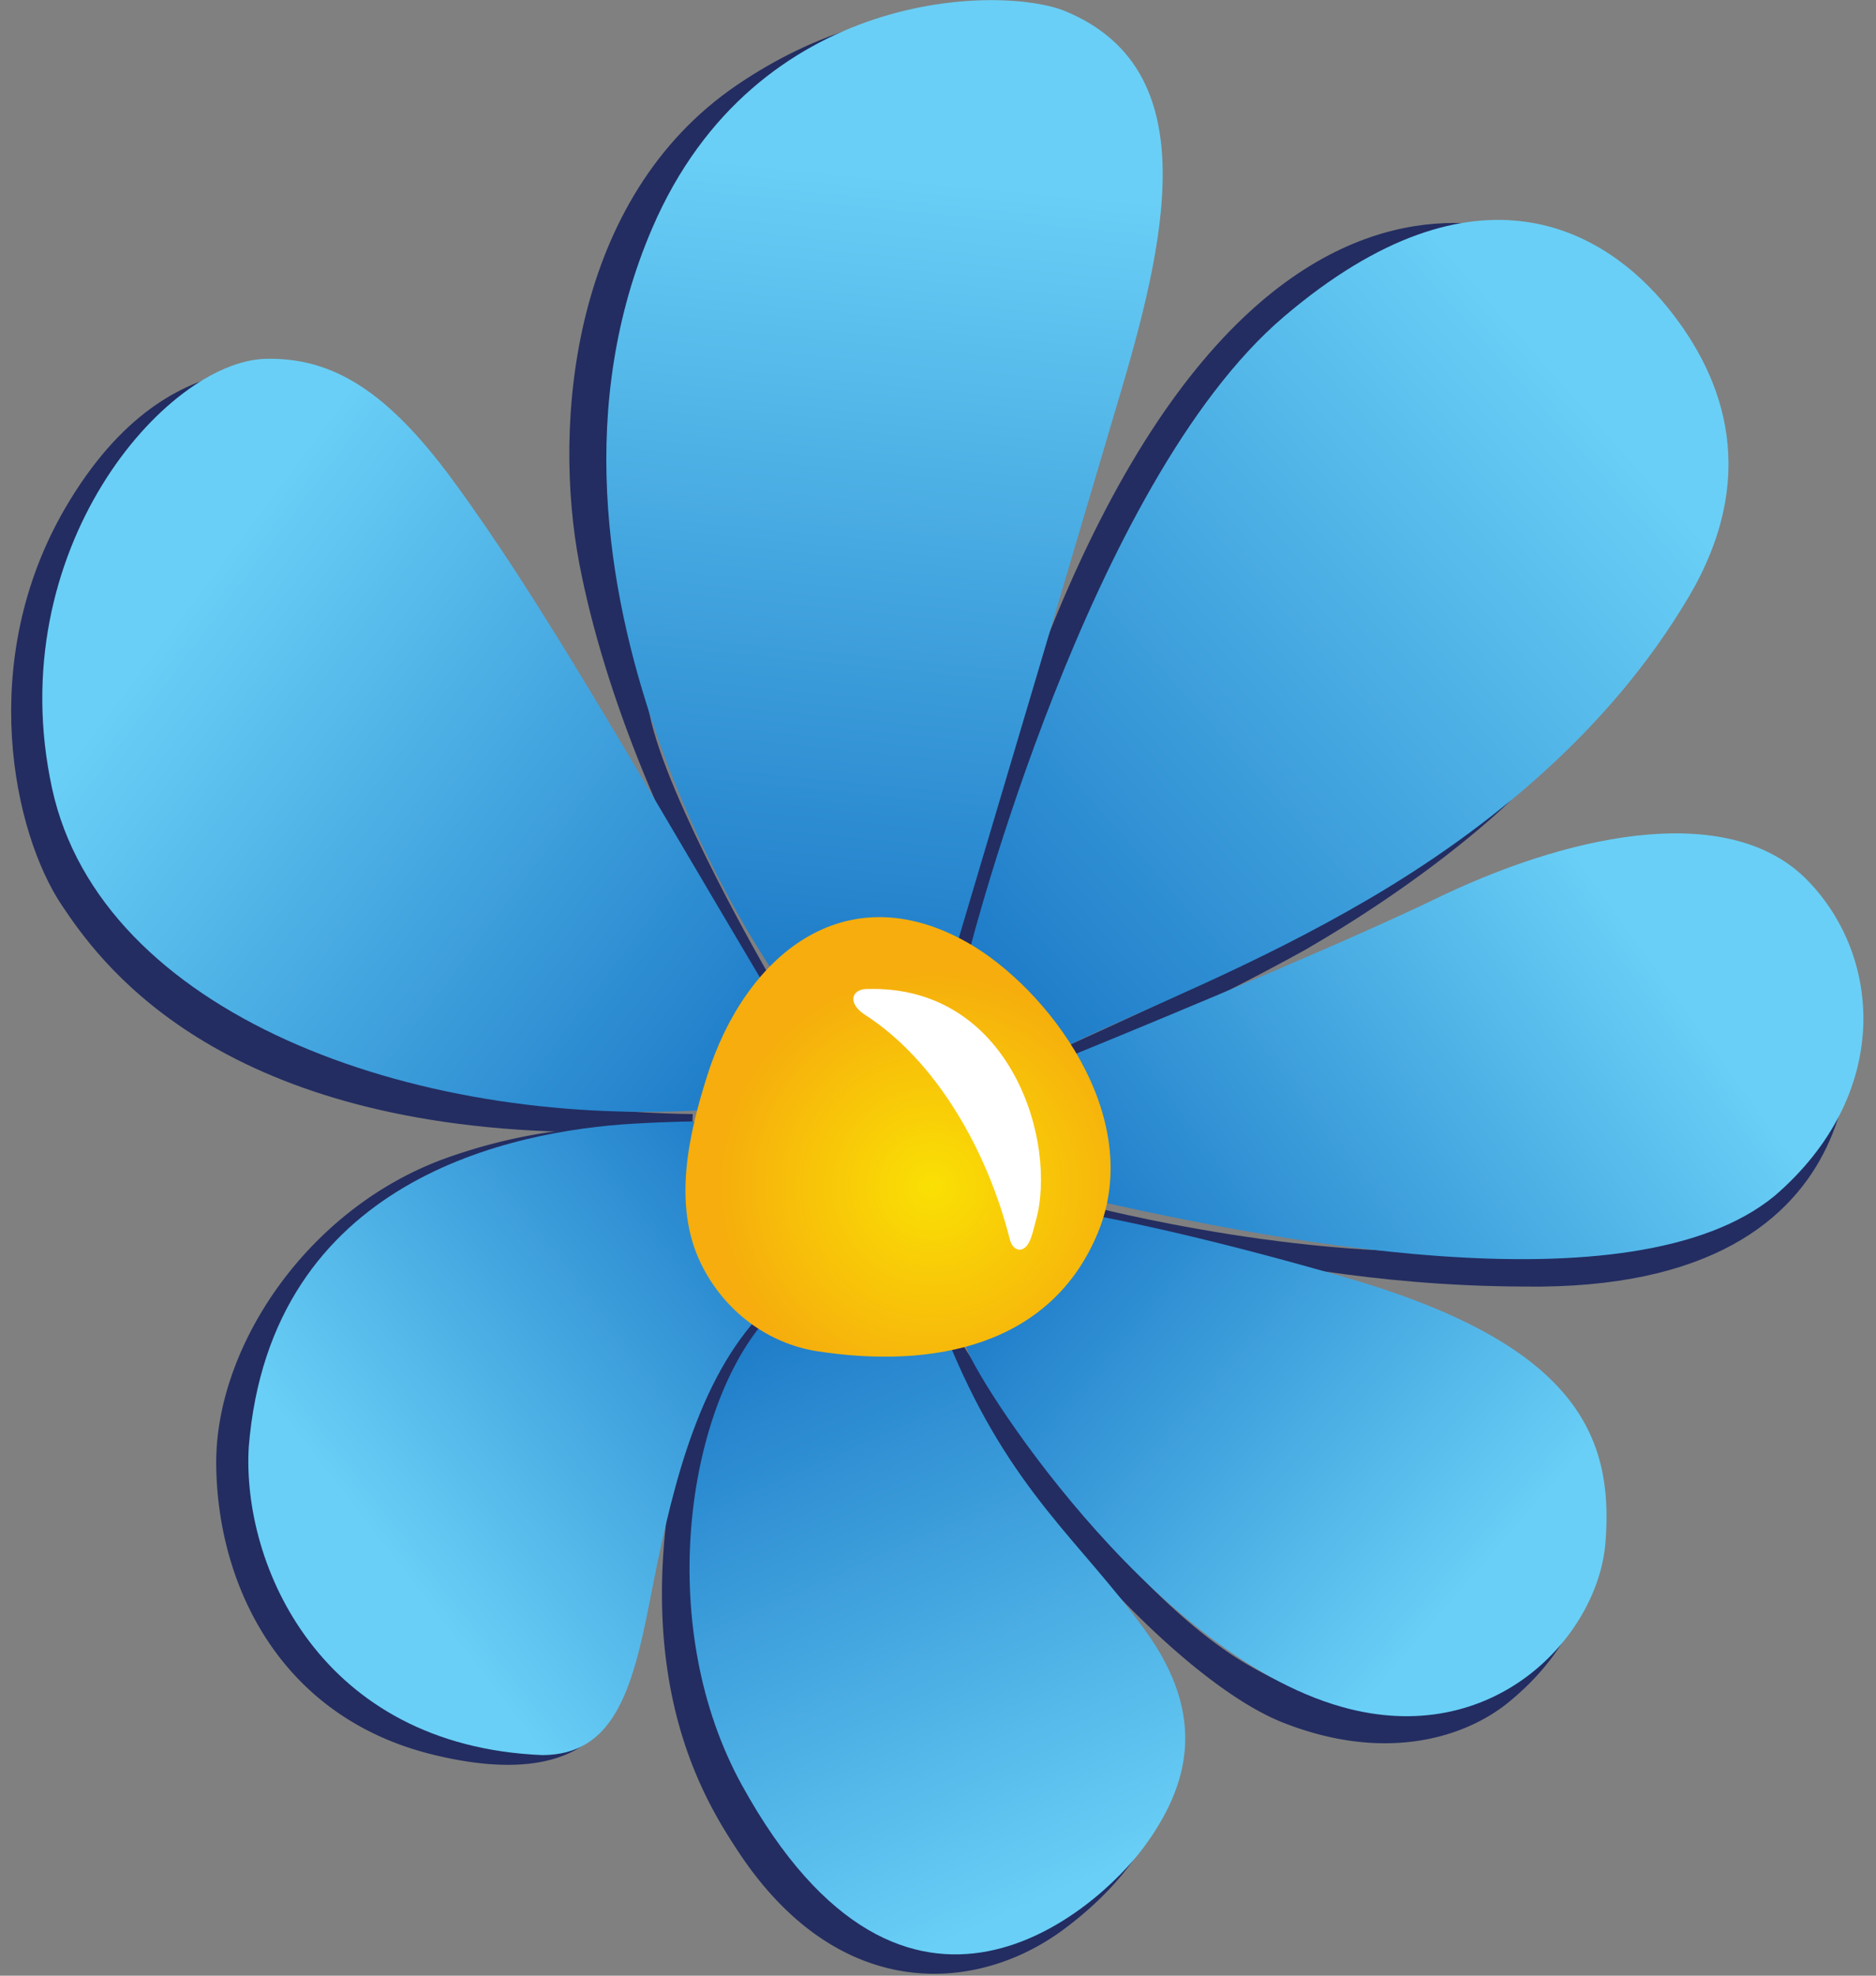 <svg xmlns="http://www.w3.org/2000/svg" width="95" height="100">
  <rect width="100%" height="100%" fill="#808080" stroke="none"/>
  <defs>
    <clipPath id="a">
      <path d="M1984.52 1285.06c-85.02 87.58-257.03 56.01-410.07-16.27-128.14-62.64-419.04-180.77-419.04-180.77l10.35-26.19c2.76-40-26.38-89.72-36.27-124.17 246.7-58.93 657.89-138.57 817.77-7.2 130.64 112.48 122.29 267.02 37.26 354.6z"/>
    </clipPath>
    <clipPath id="c">
      <path d="M736.96 1014.24s-29.64.02-74.37-2.62c-134.71-7.94-407.97-61.52-432.43-363.53-7.92-132.25 80.04-336.44 330.6-346.65 79.17.32 100.9 71.15 120.49 172.25 22.61 116.68 50.3 240.38 120.96 319.1l-65.25 221.45z"/>
    </clipPath>
    <clipPath id="e">
      <path d="M805.45 783.38c-83.53-104.2-117.14-340.05-20.3-515.78 185.59-336.83 401.87-137.73 451.7-70.46 51.49 69.48 72.42 147.36 2.27 244.3-73.51 101.59-150.48 155.52-219 319l-214.67 22.94z"/>
    </clipPath>
    <clipPath id="g">
      <path d="M807.43 1172.63c-159.53 268.85-250.98 431.13-347.36 562.38-73.99 100.75-135.57 138.54-210.44 136.97-112.72-2.36-299.02-215.36-240.82-483.14 55.13-253.68 405.35-380.69 730.72-362.09l67.9 145.88z"/>
    </clipPath>
    <clipPath id="i">
      <path d="M1036.86 762.37c7.18-32.16 206.03-345.43 423.28-406.7 170.73-48.17 288.1 79.35 296.7 184.38 9.85 120.14-32.68 223.41-291.38 298.35-176.91 51.26-282.47 69.75-282.47 69.75l-146.13-145.78z"/>
    </clipPath>
    <clipPath id="k">
      <path d="M1041.88 1208.82s133.62 523.42 352.8 710.23c219.17 186.8 363.58 94.8 431.59 11.35 68.02-83.44 102.33-194.16 24.36-326.15-89.5-151.52-227.23-262.06-359.8-339.75-129.8-76.08-250.3-122.17-338.21-164.69l-110.74 109.01z"/>
    </clipPath>
    <clipPath id="m">
      <path d="M818.47 1185.5s-304.4 438.3-134.26 833.47c116.85 271.41 394.14 273.54 465.33 243.8 150.64-62.92 118.05-238.26 63.18-423.87a324498.58 324498.58 0 0 0-185.1-623.63l-209.15-29.77z"/>
    </clipPath>
    <clipPath id="o">
      <path d="M1039.1 1215.3c88.17-49.93 200.98-194.12 146.74-325.94-52.77-128.24-186.27-153.93-316.58-133.55-53.7 8.4-104.15 44.08-130.7 99.44-31.55 65.8-13.34 144.63 7.62 210.76 42.42 133.81 153.96 227.96 292.93 149.28z"/>
    </clipPath>
    <linearGradient id="b" x1=".96" x2=".04" y1=".61" y2=".21">
      <stop offset="0" stop-color="#69cff6"/>
      <stop offset=".19" stop-color="#69cff6"/>
      <stop offset="1" stop-color="#1f7dc9"/>
    </linearGradient>
    <linearGradient id="d" x1=".14" x2=".98" y1=".15" y2=".94">
      <stop offset="0" stop-color="#69cff6"/>
      <stop offset=".19" stop-color="#69cff6"/>
      <stop offset="1" stop-color="#1f7dc9"/>
    </linearGradient>
    <linearGradient id="f" x1=".64" x2=".31" y1=".01" y2="1.03">
      <stop offset="0" stop-color="#69cff6"/>
      <stop offset=".19" stop-color="#69cff6"/>
      <stop offset="1" stop-color="#1f7dc9"/>
    </linearGradient>
    <linearGradient id="h" x1=".04" x2=".97" y1=".78" y2=".07">
      <stop offset="0" stop-color="#69cff6"/>
      <stop offset=".19" stop-color="#69cff6"/>
      <stop offset="1" stop-color="#1f7dc9"/>
    </linearGradient>
    <linearGradient id="j" x1=".96" x2=".05" y1=".2" y2=".85">
      <stop offset="0" stop-color="#69cff6"/>
      <stop offset=".19" stop-color="#69cff6"/>
      <stop offset="1" stop-color="#1f7dc9"/>
    </linearGradient>
    <linearGradient id="l" x1=".9" x2=".05" y1=".92" y2=".07">
      <stop offset="0" stop-color="#69cff6"/>
      <stop offset=".19" stop-color="#69cff6"/>
      <stop offset="1" stop-color="#1f7dc9"/>
    </linearGradient>
    <linearGradient id="n" x1=".52" x2=".45" y1="1">
      <stop offset="0" stop-color="#69cff6"/>
      <stop offset=".19" stop-color="#69cff6"/>
      <stop offset="1" stop-color="#1f7dc9"/>
    </linearGradient>
    <radialGradient id="p" cx="0" cy="0" r="1" fx="0" fy="0" gradientTransform="scale(243.327 -243.327) rotate(45.01 6.72 3.02)" gradientUnits="userSpaceOnUse" spreadMethod="pad">
      <stop offset="0" stop-color="#fae004"/>
      <stop offset="1" stop-color="#f6ad0d"/>
    </radialGradient>
  </defs>
  <path fill="none" d="M-1-1h97v102H-1z"/>
  <path fill="#232d61" d="M75.96 85.08c-1.79 1.03-5.65 3.28-12.74-.8-7.08-4.1-14.43-16.16-14.43-16.16l-1.13.35c3.87 7.61 12.1 16.66 17.31 18.72 5.2 2.05 9.2.74 11.35-.97 3.67-2.95 4.17-6.24 4.3-7.28 0 0-2.08 4.65-4.66 6.14M53.58 53.15s12.13-5.45 14.77-7.18c2.63-1.74 8.2-5.5 8.2-5.5S72.89 44.16 66 48.13a131.2 131.2 0 0 1-12.02 5.83l-.39-.8M38.5 67.26s-5.07 9-2.36 16.79c2.72 7.78 7.6 14.2 12.39 13.67 4.78-.52 10.9-4.3 10.9-10.73 0 0 1.18 5.64-5.53 10.64-4.35 3.26-11.4 3.85-16.52-3.92-1.42-2.16-4.44-6.88-3.76-15.49.6-7.76 3.96-11.47 3.96-11.47l.92.51m-3.82-9.93s-10.24.32-13.94 3.22c-3.7 2.9-7.45 5.13-7.96 13.74-.24 4.48 2.5 9.78 7.43 12.42 4.94 2.63 9.84 2.67 10.9-.53 0 0-.87 4.72-9.31 2.6-7.72-1.95-10.8-8.68-10.85-14.65-.06-5.97 4.65-13.04 11.72-15.54 7.06-2.5 12.49-1.26 12.49-1.26h-.48"/>
  <path fill="#232d61" d="M35.08 56.39s-14.56-.08-21.55-4.43c-6.98-4.35-11.27-7.49-10.85-17.9.43-10.4 9.03-16.56 13.26-14.92 0 0-7.12-2.89-12.64 6.58-4.53 7.78-2.6 16.48-.17 20.1 1.84 2.75 7.43 10.75 24.63 11.44h7.28l.04-.87m3.84-7.07s-5.13-8.83-6.02-13.14c-.9-4.31-4.26-15.3 1.01-24.64C39.2 2.22 46.91.66 52.9 1.14c0 0-7.16-2.56-15.59 3.17-8.35 5.68-9.34 17.06-7.97 24.24 1.25 6.5 4.41 14.37 8.83 21.5l.75-.73m10.07-.67s7.18-21.4 12.37-27.43c5.18-6.02 11.95-10.15 18.16-8.46 0 0-19.76-12.49-31.35 35.22l.82.67m6.08 12.37s11.96 3.15 21.45 2.13c9.49-1.02 14.62-5.3 17.06-12.35 0 0 2.59 14.59-16.41 14.32-7.91-.03-13.57-1.4-16.5-1.86-6.2-1.22-5.38-1.13-5.38-1.13l-.22-1.1"/>
  <g clip-path="url(#a)" transform="matrix(.045 0 0 -.045 2.24 102.4)">
    <path fill="url(#b)" d="M1984.52 1285.06c-85.02 87.58-257.03 56.01-410.07-16.27-128.14-62.64-419.04-180.77-419.04-180.77l10.35-26.19c2.76-40-26.38-89.72-36.27-124.17 246.7-58.93 657.89-138.57 817.77-7.2 130.64 112.48 122.29 267.02 37.26 354.6"/>
  </g>
  <g clip-path="url(#c)" transform="matrix(.045 0 0 -.045 2.24 102.4)">
    <path fill="url(#d)" d="M736.96 1014.24s-29.64.02-74.37-2.62c-134.71-7.94-407.97-61.52-432.43-363.53-7.92-132.25 80.04-336.44 330.6-346.65 79.17.32 100.9 71.15 120.49 172.25 22.61 116.68 50.3 240.38 120.96 319.1l-65.25 221.45"/>
  </g>
  <g clip-path="url(#e)" transform="matrix(.045 0 0 -.045 2.24 102.4)">
    <path fill="url(#f)" d="M805.45 783.38c-83.53-104.2-117.14-340.05-20.3-515.78 185.59-336.83 401.87-137.73 451.7-70.46 51.49 69.48 72.42 147.36 2.27 244.3-73.51 101.59-150.48 155.52-219 319l-214.67 22.94"/>
  </g>
  <g clip-path="url(#g)" transform="matrix(.045 0 0 -.045 2.24 102.4)">
    <path fill="url(#h)" d="M807.43 1172.63c-159.53 268.85-250.98 431.13-347.36 562.38-73.99 100.75-135.57 138.54-210.44 136.97-112.72-2.36-299.02-215.36-240.82-483.14 55.13-253.68 405.35-380.69 730.72-362.09l67.9 145.88"/>
  </g>
  <g clip-path="url(#i)" transform="matrix(.045 0 0 -.045 2.24 102.4)">
    <path fill="url(#j)" d="M1036.86 762.37c7.18-32.16 206.03-345.43 423.28-406.7 170.73-48.17 288.1 79.35 296.7 184.38 9.85 120.14-32.68 223.41-291.38 298.35-176.91 51.26-282.47 69.75-282.47 69.75l-146.13-145.78"/>
  </g>
  <g clip-path="url(#k)" transform="matrix(.045 0 0 -.045 2.24 102.4)">
    <path fill="url(#l)" d="M1041.88 1208.82s133.62 523.42 352.8 710.23c219.17 186.8 363.58 94.8 431.59 11.35 68.02-83.44 102.33-194.16 24.36-326.15-89.5-151.52-227.23-262.06-359.8-339.75-129.8-76.08-250.3-122.17-338.21-164.69l-110.74 109.01"/>
  </g>
  <g clip-path="url(#m)" transform="matrix(.045 0 0 -.045 2.24 102.4)">
    <path fill="url(#n)" d="M818.47 1185.5s-304.4 438.3-134.26 833.47c116.85 271.41 394.14 273.54 465.33 243.8 150.64-62.92 118.05-238.26 63.18-423.87a324498.58 324498.58 0 0 0-185.1-623.63l-209.15-29.77"/>
  </g>
  <g clip-path="url(#o)" transform="matrix(.045 0 0 -.045 2.24 102.4)">
    <path fill="url(#p)" d="M1039.1 1215.3c88.17-49.93 200.98-194.12 146.74-325.94-52.77-128.24-186.27-153.93-316.58-133.55-53.7 8.4-104.15 44.08-130.7 99.44-31.55 65.8-13.34 144.63 7.62 210.76 42.42 133.81 153.96 227.96 292.93 149.28"/>
  </g>
  <path fill="#232d61" d="M59.7 86.92l-.03-.17v-.01l.03.18M53.3 1.26h-.01a.87.87 0 0 1 .01 0"/>
  <path fill="#fff" d="M51.73 63.24c-.2.06-.48-.07-.59-.5-1.17-4.62-3.8-9.1-7.33-11.37-.9-.58-.7-1.28.05-1.31 7.37-.25 9.73 7.84 8.58 11.78-.16.57-.26 1.24-.7 1.4"/>
</svg>
